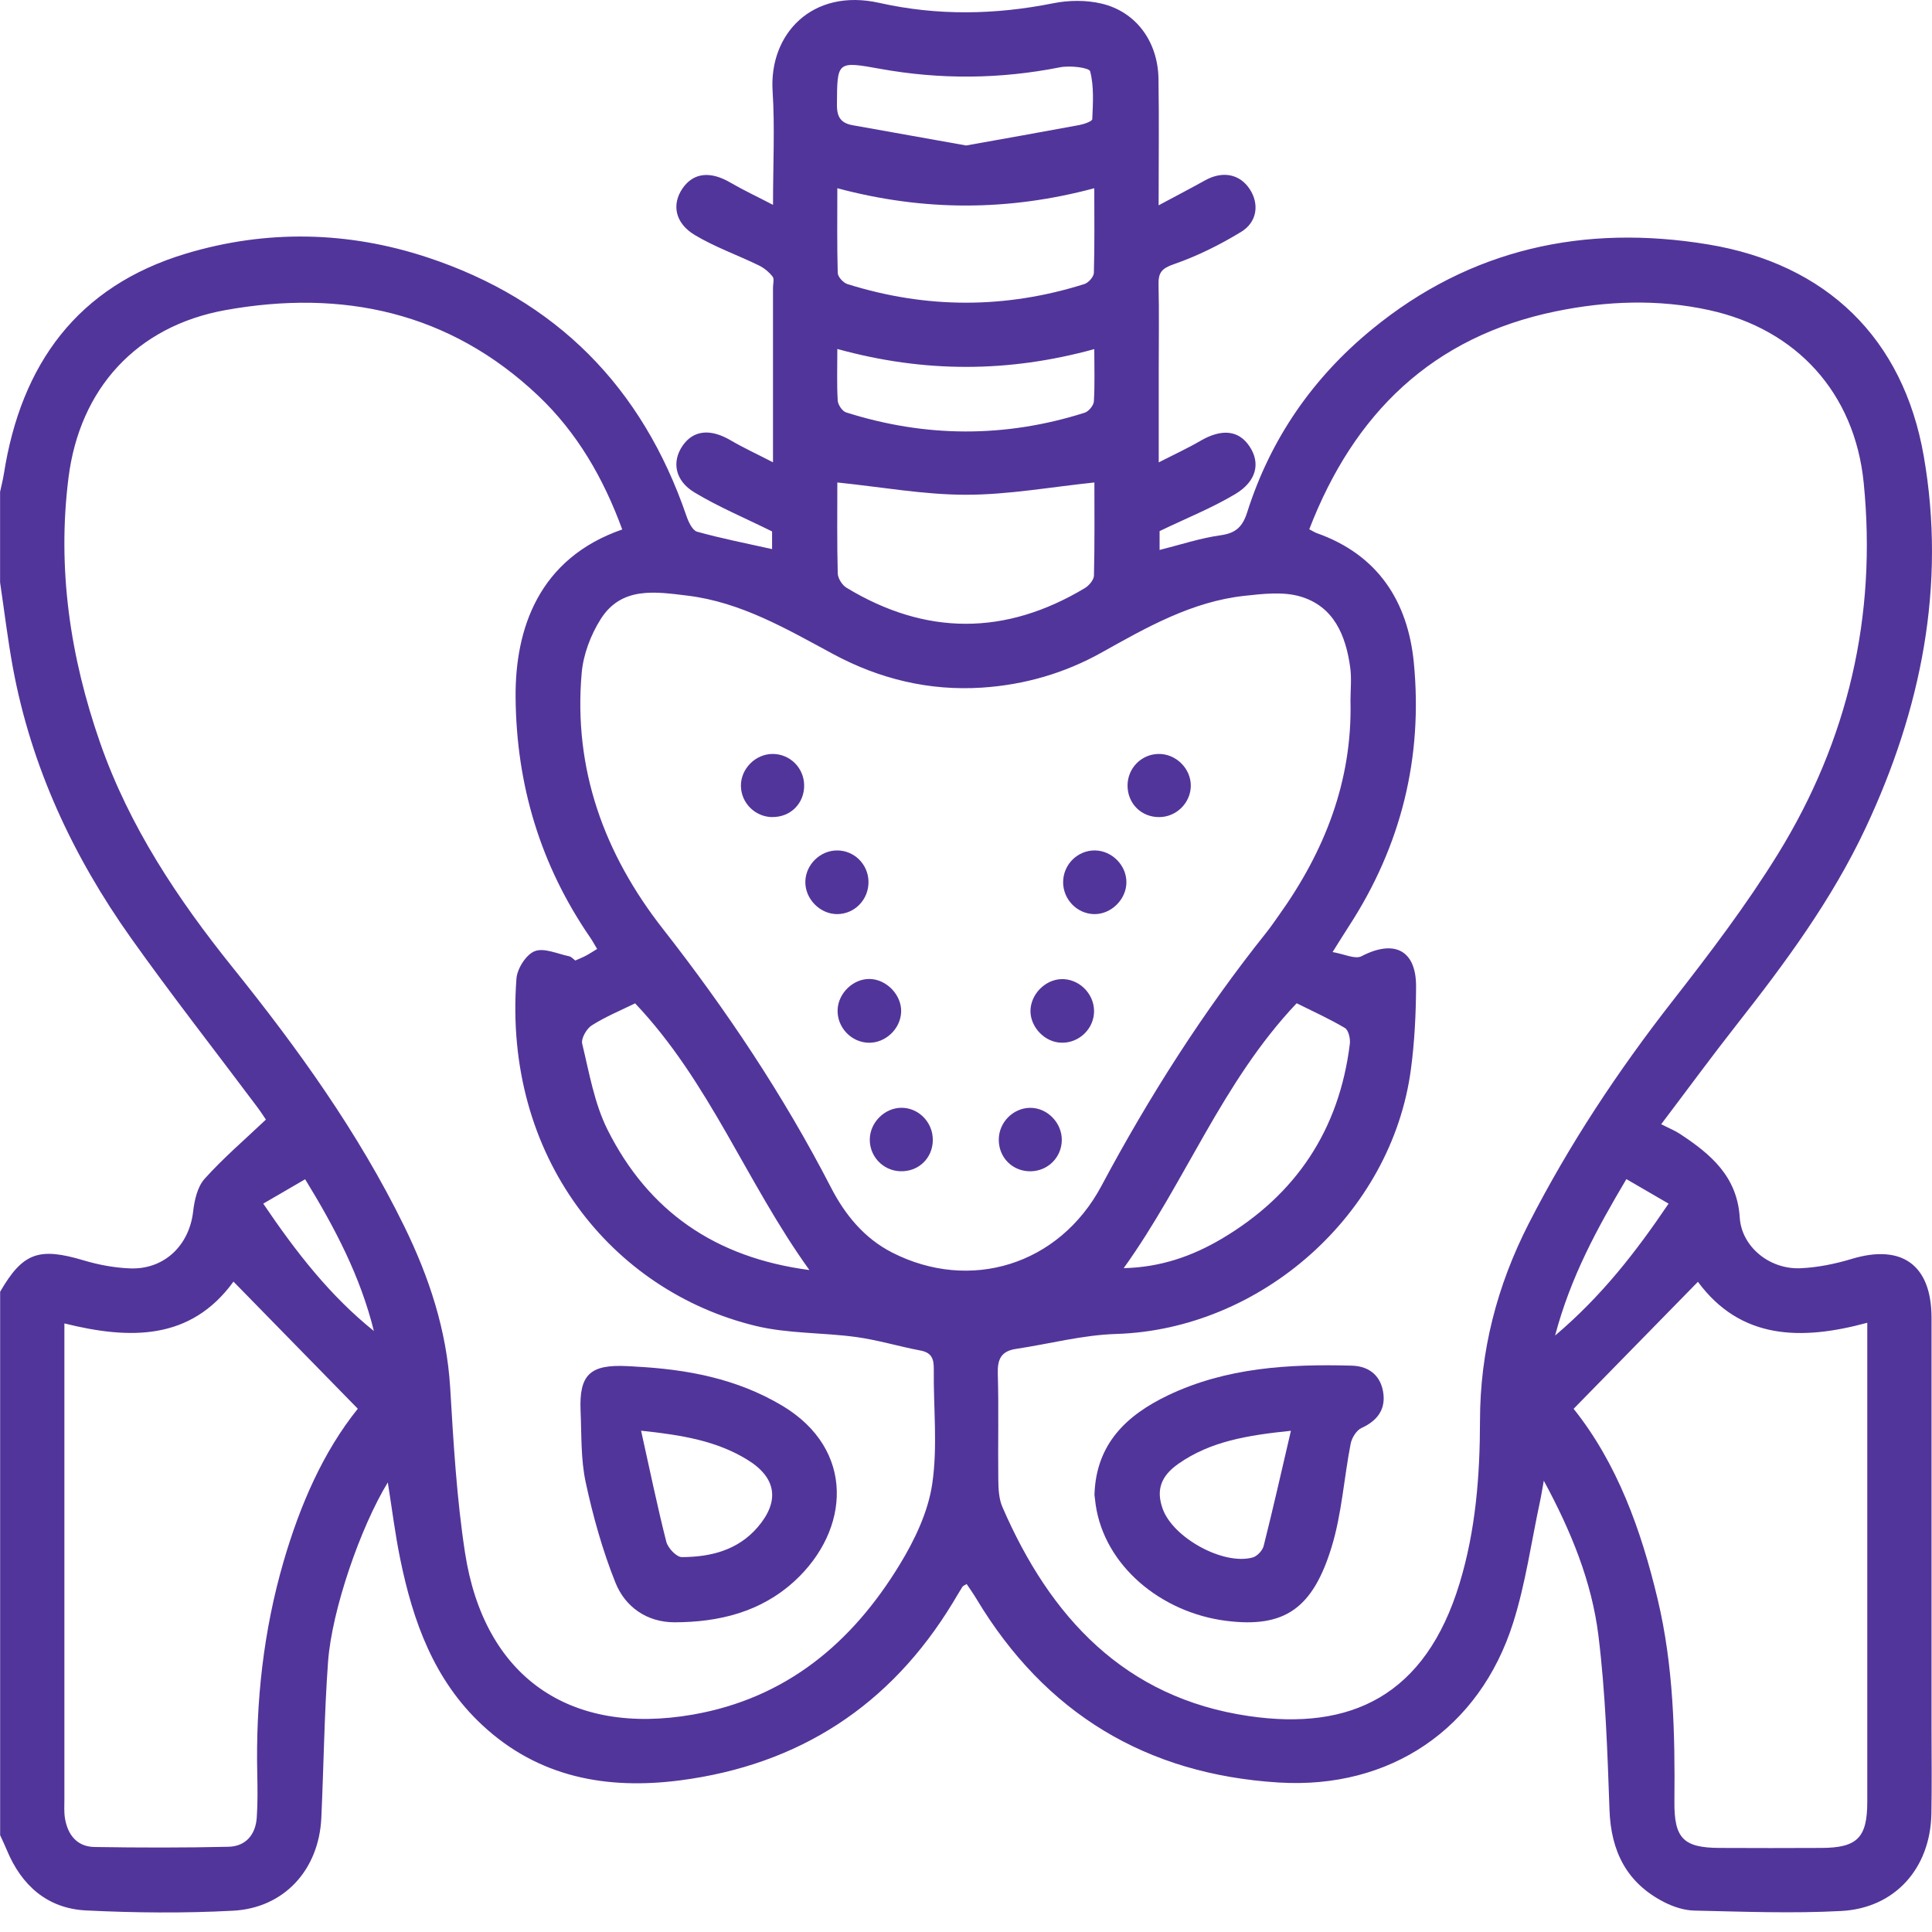 <svg width="70" height="70" viewBox="0 0 70 70" fill="none" xmlns="http://www.w3.org/2000/svg">
<path d="M0.005 66.487C0.005 59.925 0.005 53.364 0.005 46.802C0.827 45.383 1.41 45.181 3.036 45.667C3.575 45.828 4.147 45.934 4.707 45.956C5.946 46.006 6.854 45.128 6.997 43.901C7.044 43.49 7.151 43.004 7.411 42.713C8.08 41.967 8.848 41.31 9.634 40.565C9.596 40.51 9.465 40.303 9.319 40.108C7.792 38.068 6.22 36.062 4.744 33.984C2.643 31.024 1.131 27.784 0.467 24.19C0.279 23.166 0.156 22.131 0.003 21.1C0.003 20.007 0.003 18.913 0.003 17.82C0.05 17.6 0.106 17.383 0.142 17.16C0.765 13.197 2.802 10.371 6.74 9.188C9.648 8.314 12.603 8.374 15.48 9.324C20.156 10.867 23.274 14.03 24.871 18.694C24.945 18.91 25.087 19.216 25.256 19.264C26.143 19.512 27.05 19.688 27.974 19.895V19.255C26.968 18.757 26.028 18.364 25.164 17.843C24.45 17.414 24.336 16.729 24.729 16.154C25.121 15.581 25.737 15.523 26.47 15.952C26.927 16.219 27.409 16.442 28.007 16.75C28.007 14.511 28.007 12.466 28.007 10.422C28.007 10.286 28.06 10.106 27.993 10.022C27.863 9.856 27.682 9.707 27.492 9.615C26.721 9.24 25.902 8.952 25.171 8.514C24.454 8.083 24.334 7.405 24.727 6.83C25.123 6.252 25.737 6.19 26.468 6.618C26.927 6.886 27.411 7.112 28.008 7.422C28.008 5.933 28.077 4.614 27.993 3.306C27.858 1.232 29.429 -0.44 31.858 0.104C33.956 0.575 36.052 0.54 38.161 0.118C38.724 0.005 39.354 -0.002 39.91 0.13C41.163 0.426 41.952 1.507 41.974 2.851C41.998 4.318 41.979 5.786 41.979 7.439C42.638 7.085 43.153 6.818 43.66 6.536C44.291 6.183 44.916 6.299 45.279 6.851C45.628 7.379 45.56 8.042 44.966 8.403C44.199 8.87 43.378 9.279 42.532 9.572C42.089 9.724 41.966 9.88 41.976 10.308C42 11.309 41.983 12.312 41.983 13.315C41.983 14.398 41.983 15.482 41.983 16.752C42.577 16.449 43.042 16.236 43.48 15.98C44.259 15.523 44.879 15.579 45.276 16.178C45.671 16.774 45.536 17.434 44.755 17.902C43.91 18.407 42.984 18.776 42.014 19.243V19.926C42.773 19.736 43.489 19.497 44.223 19.394C44.781 19.317 45.022 19.084 45.19 18.555C46.032 15.906 47.555 13.7 49.702 11.937C53.273 9.004 57.408 8.117 61.882 8.855C66.18 9.563 68.956 12.257 69.7 16.519C70.52 21.215 69.606 25.711 67.597 29.993C66.382 32.584 64.691 34.876 62.93 37.116C62.007 38.291 61.124 39.497 60.188 40.733C60.477 40.88 60.689 40.964 60.874 41.087C61.98 41.816 62.942 42.622 63.034 44.113C63.101 45.171 64.111 45.996 65.226 45.951C65.853 45.925 66.49 45.794 67.094 45.612C68.913 45.063 69.983 45.835 69.983 47.748C69.983 52.691 69.983 57.634 69.983 62.577C69.983 63.624 69.998 64.673 69.978 65.721C69.938 67.689 68.663 69.137 66.707 69.239C64.937 69.333 63.157 69.263 61.384 69.224C61.013 69.215 60.617 69.084 60.282 68.911C58.938 68.218 58.368 67.078 58.315 65.577C58.24 63.467 58.172 61.346 57.913 59.253C57.672 57.31 56.931 55.491 55.935 53.649C55.873 53.988 55.841 54.204 55.794 54.416C55.48 55.88 55.274 57.377 54.824 58.797C53.605 62.65 50.359 64.832 46.332 64.584C41.528 64.288 37.868 62.073 35.383 57.938C35.272 57.752 35.145 57.574 35.024 57.392C34.942 57.444 34.892 57.459 34.871 57.492C34.75 57.683 34.637 57.882 34.519 58.075C32.258 61.798 28.951 63.944 24.649 64.505C21.996 64.851 19.509 64.404 17.469 62.499C15.725 60.874 14.962 58.745 14.5 56.482C14.317 55.589 14.205 54.68 14.051 53.711C13.069 55.316 12.023 58.324 11.886 60.211C11.749 62.094 11.729 63.983 11.642 65.869C11.554 67.742 10.301 69.132 8.439 69.229C6.67 69.323 4.888 69.306 3.117 69.219C1.72 69.149 0.779 68.317 0.246 67.028C0.169 66.843 0.082 66.663 0 66.482L0.005 66.487ZM22.545 19.185C21.863 17.32 20.907 15.67 19.501 14.338C16.288 11.295 12.403 10.474 8.172 11.235C4.938 11.817 2.887 14.088 2.482 17.308C2.066 20.597 2.542 23.801 3.628 26.914C4.684 29.94 6.435 32.572 8.426 35.049C10.786 37.983 12.976 41.024 14.64 44.418C15.549 46.271 16.184 48.193 16.311 50.279C16.43 52.275 16.545 54.281 16.848 56.254C17.539 60.754 20.63 62.903 25.102 62.123C28.483 61.532 30.865 59.532 32.593 56.696C33.138 55.804 33.626 54.784 33.776 53.767C33.978 52.409 33.817 50.997 33.833 49.607C33.836 49.241 33.761 49.01 33.352 48.932C32.571 48.785 31.806 48.551 31.021 48.443C29.807 48.277 28.548 48.325 27.367 48.037C22.177 46.774 18.224 41.933 18.712 35.455C18.739 35.095 19.062 34.585 19.372 34.464C19.713 34.33 20.199 34.561 20.62 34.647C20.7 34.664 20.767 34.744 20.844 34.801C20.979 34.741 21.106 34.691 21.226 34.628C21.358 34.558 21.483 34.474 21.635 34.383C21.537 34.221 21.474 34.101 21.399 33.991C19.588 31.364 18.708 28.456 18.681 25.266C18.66 22.788 19.516 20.231 22.547 19.183L22.545 19.185ZM48.283 34.495C48.7 34.565 49.097 34.765 49.327 34.647C50.518 34.026 51.316 34.423 51.307 35.756C51.302 36.754 51.252 37.76 51.119 38.749C50.419 43.99 45.695 48.171 40.435 48.332C39.22 48.37 38.016 48.693 36.806 48.874C36.272 48.955 36.136 49.251 36.152 49.77C36.189 51.044 36.155 52.321 36.17 53.596C36.174 53.932 36.188 54.298 36.318 54.599C38.046 58.59 40.745 61.519 45.246 62.176C48.942 62.717 51.646 61.444 52.885 57.362C53.465 55.453 53.621 53.475 53.623 51.488C53.623 48.956 54.239 46.584 55.387 44.336C56.854 41.467 58.62 38.802 60.604 36.262C61.947 34.542 63.275 32.793 64.419 30.94C66.957 26.825 68.008 22.316 67.525 17.489C67.2 14.241 65.096 11.93 61.93 11.237C60.073 10.83 58.214 10.902 56.371 11.28C51.901 12.199 49.058 14.973 47.437 19.177C47.557 19.238 47.631 19.288 47.711 19.317C49.922 20.099 51.007 21.787 51.225 24.001C51.56 27.441 50.768 30.645 48.873 33.558C48.702 33.822 48.538 34.089 48.281 34.496L48.283 34.495ZM48.93 25.413C48.93 25.004 48.976 24.588 48.921 24.186C48.762 23.022 48.327 21.968 47.112 21.612C46.487 21.429 45.758 21.515 45.089 21.588C43.188 21.795 41.558 22.723 39.927 23.635C38.577 24.392 37.119 24.813 35.578 24.914C33.668 25.038 31.868 24.602 30.191 23.7C28.506 22.793 26.855 21.819 24.909 21.581C23.745 21.439 22.515 21.241 21.763 22.434C21.402 23.005 21.133 23.717 21.075 24.386C20.771 27.869 21.892 30.938 24.017 33.654C26.324 36.601 28.392 39.696 30.108 43.026C30.612 44.004 31.303 44.859 32.32 45.38C35.139 46.821 38.371 45.845 39.907 42.968C41.639 39.725 43.6 36.644 45.894 33.772C46.049 33.577 46.19 33.368 46.335 33.165C47.992 30.846 48.996 28.306 48.931 25.415L48.93 25.413ZM8.46 46.434C6.908 48.575 4.7 48.539 2.333 47.95V48.724C2.333 54.214 2.333 59.705 2.333 65.195C2.333 65.423 2.317 65.654 2.353 65.876C2.453 66.48 2.788 66.91 3.426 66.92C5.042 66.946 6.659 66.949 8.275 66.912C8.908 66.898 9.263 66.47 9.304 65.844C9.338 65.322 9.333 64.796 9.321 64.273C9.264 61.661 9.543 59.092 10.274 56.578C10.87 54.534 11.703 52.609 12.964 51.041C11.448 49.49 9.975 47.984 8.456 46.432L8.46 46.434ZM67.655 47.926C65.25 48.58 63.063 48.535 61.519 46.442C60.008 47.986 58.521 49.504 57.015 51.043C58.596 53.025 59.459 55.422 60.061 57.947C60.636 60.364 60.691 62.814 60.667 65.277C60.655 66.609 60.997 66.949 62.305 66.954C63.535 66.96 64.764 66.96 65.995 66.954C67.29 66.949 67.655 66.583 67.655 65.284C67.655 59.747 67.655 54.212 67.655 48.676C67.655 48.452 67.655 48.227 67.655 47.926ZM30.338 17.481C30.338 18.547 30.324 19.661 30.353 20.773C30.358 20.953 30.512 21.2 30.672 21.296C33.543 23.034 36.431 23.034 39.309 21.306C39.458 21.215 39.631 21.011 39.636 20.857C39.664 19.7 39.652 18.543 39.652 17.481C38.069 17.645 36.535 17.926 35.003 17.926C33.471 17.926 31.938 17.645 30.341 17.481H30.338ZM23.011 36.353C22.485 36.612 21.936 36.837 21.442 37.151C21.252 37.27 21.048 37.628 21.094 37.816C21.349 38.869 21.534 39.976 22.011 40.93C23.485 43.87 25.896 45.566 29.326 46.016C27.036 42.834 25.712 39.201 23.011 36.353ZM40.711 45.948C42.046 45.917 43.193 45.516 44.261 44.885C46.958 43.291 48.522 40.937 48.907 37.822C48.931 37.633 48.859 37.324 48.729 37.246C48.151 36.904 47.535 36.627 46.98 36.35C44.278 39.201 42.951 42.833 40.713 45.948H40.711ZM30.338 6.821C30.338 7.895 30.324 8.892 30.353 9.89C30.357 10.03 30.552 10.244 30.699 10.291C33.56 11.191 36.429 11.194 39.291 10.291C39.438 10.244 39.628 10.029 39.633 9.887C39.662 8.891 39.648 7.893 39.648 6.82C36.521 7.657 33.463 7.655 30.338 6.82V6.821ZM30.338 12.642C30.338 13.332 30.317 13.922 30.352 14.509C30.36 14.664 30.516 14.896 30.653 14.941C33.53 15.855 36.417 15.868 39.299 14.954C39.443 14.908 39.623 14.693 39.633 14.547C39.67 13.938 39.648 13.325 39.648 12.649C36.537 13.505 33.483 13.512 30.338 12.644V12.642ZM35.005 5.271C36.391 5.023 37.75 4.783 39.109 4.53C39.279 4.497 39.571 4.396 39.575 4.318C39.6 3.737 39.641 3.135 39.499 2.586C39.463 2.447 38.767 2.368 38.409 2.438C36.237 2.868 34.074 2.887 31.897 2.495C30.316 2.209 30.334 2.221 30.324 3.799C30.321 4.256 30.48 4.465 30.899 4.538C32.26 4.78 33.619 5.024 35.005 5.271ZM9.538 43.61C10.728 45.369 11.955 46.946 13.546 48.224C13.062 46.264 12.152 44.514 11.056 42.727C10.534 43.03 10.06 43.305 9.538 43.61ZM58.926 42.723C57.858 44.526 56.909 46.259 56.344 48.39C58.043 46.949 59.267 45.366 60.456 43.61C59.929 43.303 59.455 43.028 58.928 42.722L58.926 42.723Z" fill="#52359A"/>
<path d="M22.999 49.513C24.878 49.609 26.687 49.944 28.337 50.928C31 52.516 30.808 55.434 28.785 57.288C27.562 58.409 26.047 58.775 24.443 58.779C23.442 58.78 22.651 58.226 22.297 57.339C21.83 56.17 21.486 54.94 21.221 53.708C21.041 52.872 21.073 51.991 21.036 51.128C20.978 49.804 21.376 49.429 22.729 49.497C22.819 49.502 22.91 49.506 23.001 49.511L22.999 49.513ZM23.228 51.837C23.548 53.276 23.815 54.577 24.142 55.862C24.2 56.09 24.51 56.417 24.704 56.417C25.748 56.413 26.735 56.17 27.456 55.328C28.26 54.389 28.132 53.538 27.084 52.893C25.977 52.21 24.734 51.996 23.228 51.837Z" fill="#52359A"/>
<path d="M39.655 54.151C39.712 52.304 40.831 51.267 42.32 50.555C44.427 49.549 46.694 49.417 48.981 49.48C49.635 49.499 50.059 49.876 50.126 50.526C50.186 51.106 49.873 51.491 49.33 51.739C49.147 51.823 48.978 52.095 48.937 52.309C48.694 53.554 48.616 54.844 48.248 56.047C47.566 58.277 46.544 58.991 44.437 58.727C42.067 58.431 40.02 56.73 39.698 54.519C39.679 54.384 39.665 54.248 39.653 54.149L39.655 54.151ZM46.772 51.84C45.181 52.003 43.853 52.227 42.703 53.03C42.044 53.489 41.887 54.002 42.127 54.669C42.506 55.722 44.322 56.72 45.385 56.431C45.548 56.386 45.741 56.182 45.784 56.016C46.123 54.671 46.428 53.317 46.772 51.842V51.84Z" fill="#52359A"/>
<path d="M30.333 33.12C29.706 33.122 29.162 32.562 29.179 31.934C29.196 31.323 29.716 30.815 30.326 30.813C30.944 30.811 31.448 31.304 31.467 31.927C31.486 32.581 30.974 33.118 30.333 33.12Z" fill="#52359A"/>
<path d="M38.519 31.973C38.514 31.326 39.046 30.798 39.686 30.813C40.292 30.827 40.809 31.351 40.812 31.956C40.817 32.583 40.258 33.136 39.635 33.12C39.022 33.105 38.524 32.591 38.519 31.973Z" fill="#52359A"/>
<path d="M31.485 37.781C30.846 37.774 30.324 37.224 30.348 36.586C30.37 35.985 30.911 35.463 31.505 35.47C32.125 35.477 32.679 36.06 32.65 36.675C32.621 37.281 32.089 37.786 31.483 37.781H31.485Z" fill="#52359A"/>
<path d="M39.636 36.731C39.58 37.37 38.995 37.846 38.358 37.772C37.761 37.702 37.28 37.116 37.341 36.531C37.404 35.925 37.968 35.436 38.558 35.477C39.195 35.52 39.691 36.1 39.636 36.731Z" fill="#52359A"/>
<path d="M33.798 41.315C33.788 41.974 33.268 42.465 32.607 42.436C31.988 42.41 31.503 41.895 31.514 41.275C31.524 40.671 32.044 40.148 32.645 40.137C33.28 40.127 33.807 40.664 33.797 41.313L33.798 41.315Z" fill="#52359A"/>
<path d="M37.345 42.438C36.687 42.448 36.179 41.938 36.188 41.281C36.194 40.666 36.701 40.151 37.31 40.139C37.937 40.127 38.479 40.676 38.471 41.311C38.462 41.936 37.969 42.427 37.345 42.438Z" fill="#52359A"/>
<path d="M27.979 29.605C27.361 29.598 26.855 29.096 26.845 28.482C26.834 27.852 27.38 27.306 28.014 27.317C28.631 27.327 29.128 27.826 29.136 28.448C29.145 29.108 28.642 29.612 27.979 29.603V29.605Z" fill="#52359A"/>
<path d="M42.017 29.605C41.356 29.617 40.85 29.115 40.853 28.455C40.858 27.832 41.349 27.33 41.969 27.317C42.602 27.303 43.152 27.844 43.145 28.475C43.138 29.086 42.631 29.595 42.015 29.605H42.017Z" fill="#52359A"/>
</svg>
